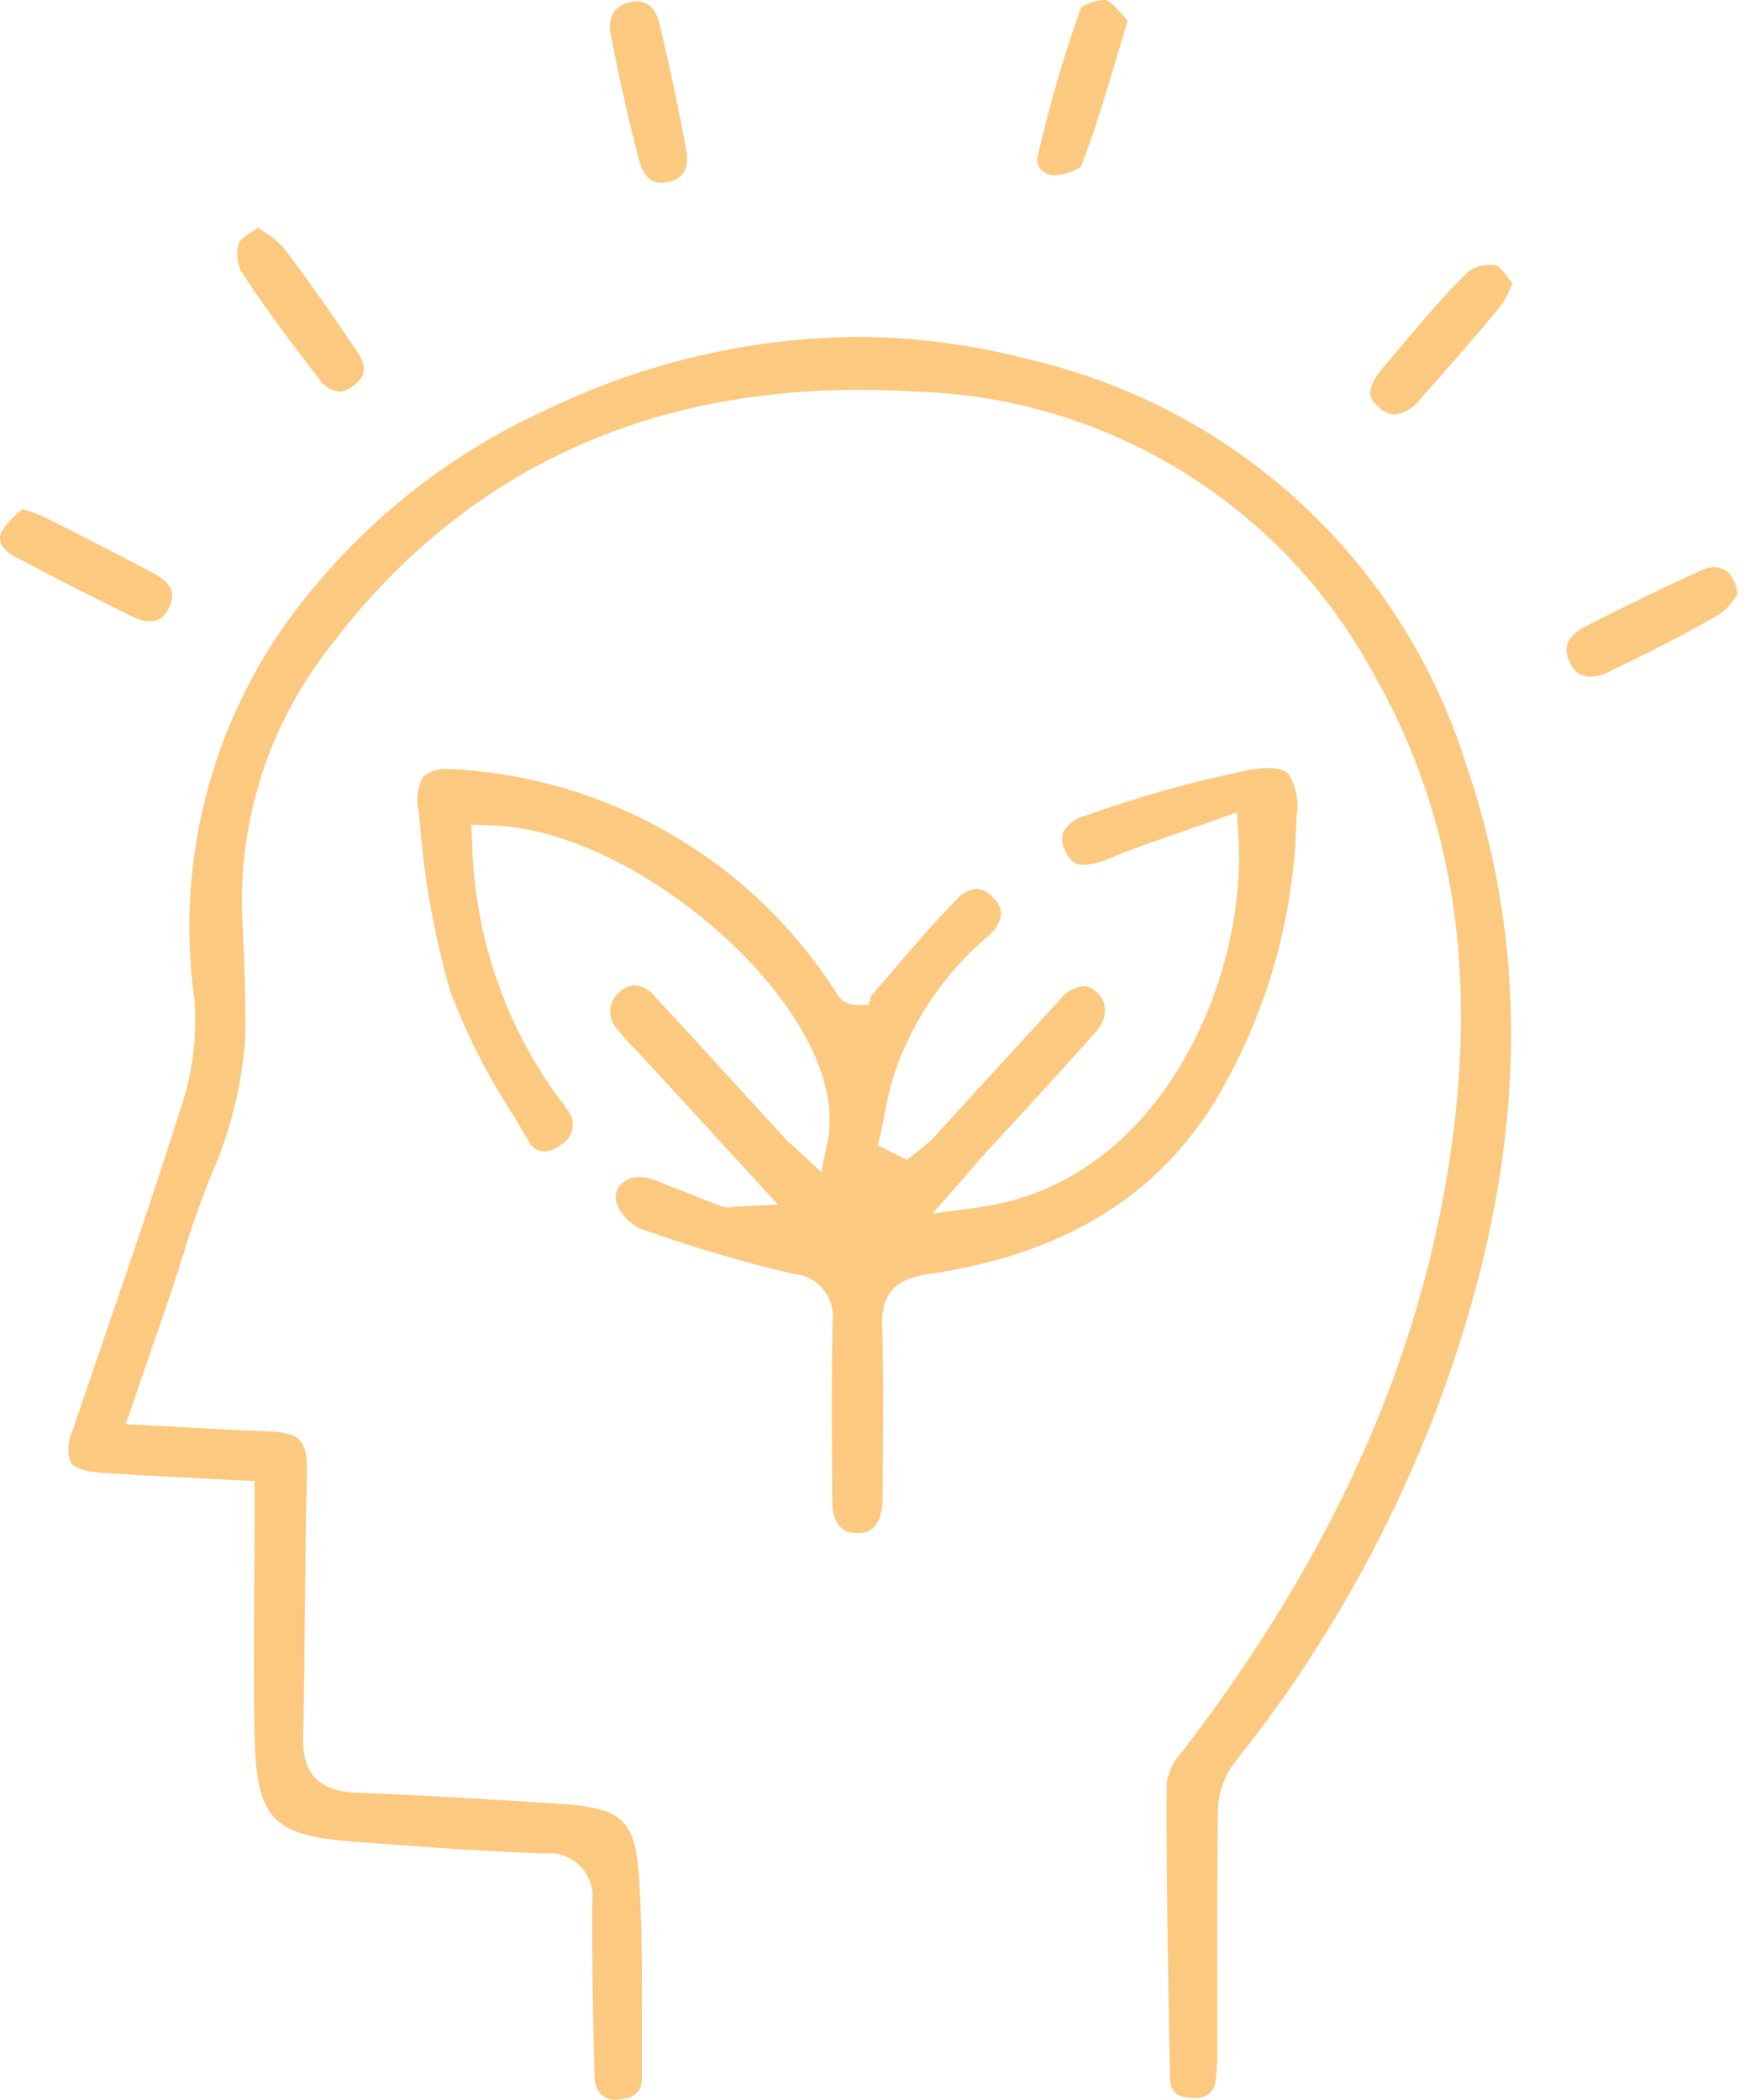 <svg width="50" height="60" viewBox="0 0 50 60" fill="none" xmlns="http://www.w3.org/2000/svg">
<path d="M17.604 59.999C17.224 59.999 17 59.756 16.987 59.334C16.938 57.646 16.913 55.976 16.916 54.361C16.944 54.173 16.928 53.981 16.87 53.8C16.812 53.62 16.712 53.455 16.58 53.319C16.447 53.183 16.285 53.08 16.106 53.017C15.927 52.954 15.736 52.933 15.547 52.956C13.843 52.9 12.107 52.77 10.429 52.642L10.076 52.616C7.799 52.447 7.328 51.947 7.276 49.663C7.244 48.243 7.255 46.795 7.265 45.392C7.27 44.756 7.275 44.119 7.276 43.483V42.318L6.805 42.293C6.373 42.269 5.951 42.249 5.54 42.228C4.612 42.182 3.734 42.139 2.853 42.075C2.412 42.042 2.123 41.941 2.018 41.782C1.966 41.635 1.944 41.479 1.954 41.324C1.963 41.169 2.004 41.017 2.073 40.877C2.401 39.904 2.739 38.915 3.067 37.959C3.754 35.956 4.463 33.883 5.11 31.826C5.482 30.789 5.634 29.686 5.558 28.586C5.035 24.892 5.907 21.135 8.005 18.05C9.949 15.251 12.622 13.038 15.735 11.65C18.467 10.347 21.451 9.656 24.478 9.625C26.137 9.629 27.789 9.846 29.393 10.269C32.307 10.941 34.995 12.364 37.188 14.398C39.381 16.431 41.003 19.004 41.893 21.859C43.863 27.596 43.564 33.67 40.978 40.439C39.587 44.033 37.653 47.392 35.242 50.399C34.948 50.806 34.792 51.297 34.795 51.799C34.774 53.393 34.775 55.012 34.777 56.578C34.777 57.253 34.777 57.928 34.777 58.603C34.782 58.865 34.769 59.128 34.737 59.388C34.738 59.468 34.722 59.548 34.689 59.621C34.656 59.694 34.608 59.759 34.548 59.812C34.487 59.864 34.417 59.903 34.34 59.926C34.263 59.949 34.182 59.954 34.103 59.943H34.051C33.513 59.922 33.433 59.65 33.428 59.359L33.419 58.853C33.371 56.257 33.321 53.573 33.334 50.936C33.393 50.594 33.553 50.277 33.793 50.028C38.016 44.519 40.506 39.022 41.404 33.223C42.236 27.846 41.539 23.294 39.273 19.304C37.992 16.911 36.101 14.899 33.79 13.474C31.48 12.048 28.834 11.259 26.12 11.188C25.589 11.156 25.06 11.139 24.545 11.139C18.064 11.139 12.903 13.71 9.199 18.781C7.565 20.997 6.763 23.717 6.933 26.465C6.992 27.642 7.018 28.673 7.009 29.618C6.916 31.018 6.572 32.389 5.993 33.667C5.768 34.258 5.536 34.866 5.348 35.485C5.037 36.507 4.688 37.51 4.318 38.579C4.149 39.065 3.981 39.559 3.806 40.068L3.595 40.69L4.251 40.724C4.61 40.742 4.958 40.762 5.3 40.781C6.059 40.823 6.773 40.866 7.493 40.888C8.635 40.929 8.802 41.11 8.768 42.275C8.732 43.561 8.721 44.865 8.71 46.127C8.701 47.29 8.69 48.489 8.66 49.67C8.626 51.007 9.532 51.196 10.218 51.222C12.03 51.291 13.823 51.397 15.955 51.535C17.818 51.656 18.164 51.99 18.266 53.768C18.351 55.166 18.344 56.6 18.341 57.986C18.341 58.433 18.341 58.881 18.341 59.328C18.341 59.643 18.263 59.94 17.675 59.986H17.605" fill="#FCC980"/>
<path d="M24.479 43.8C24.288 43.8 23.781 43.787 23.775 42.827V42.387C23.766 40.868 23.756 39.303 23.786 37.764C23.807 37.6 23.795 37.433 23.75 37.274C23.704 37.115 23.627 36.967 23.522 36.839C23.417 36.711 23.287 36.605 23.14 36.53C22.993 36.454 22.831 36.409 22.666 36.398C21.185 36.049 19.724 35.617 18.291 35.103C17.983 34.961 17.743 34.705 17.622 34.388C17.593 34.303 17.586 34.214 17.599 34.126C17.613 34.038 17.647 33.954 17.699 33.882C17.77 33.799 17.859 33.733 17.959 33.689C18.059 33.645 18.168 33.624 18.277 33.629C18.409 33.63 18.539 33.655 18.663 33.702C19.012 33.834 19.367 33.976 19.71 34.114C19.998 34.228 20.286 34.344 20.574 34.451C20.654 34.481 20.738 34.496 20.823 34.495C20.879 34.494 20.936 34.49 20.992 34.483C21.038 34.478 21.096 34.471 21.171 34.468L22.229 34.416L18.561 30.42C18.461 30.31 18.358 30.202 18.255 30.094C18.04 29.87 17.837 29.657 17.658 29.431C17.584 29.361 17.526 29.276 17.488 29.182C17.449 29.087 17.431 28.986 17.434 28.885C17.437 28.783 17.461 28.683 17.505 28.591C17.548 28.5 17.611 28.418 17.688 28.352C17.813 28.234 17.974 28.163 18.145 28.15C18.252 28.161 18.355 28.194 18.449 28.246C18.543 28.298 18.625 28.369 18.69 28.454C19.52 29.342 20.355 30.256 21.161 31.14C21.577 31.595 21.994 32.05 22.41 32.505C22.5 32.603 22.596 32.688 22.689 32.771C22.731 32.807 22.774 32.846 22.818 32.887L23.462 33.484L23.643 32.626C23.901 31.405 23.366 29.87 22.135 28.304C20.34 26.021 16.971 23.664 14.004 23.58L13.465 23.564L13.492 24.102C13.554 26.635 14.362 29.093 15.815 31.169C15.864 31.237 15.916 31.305 15.966 31.371C16.051 31.485 16.135 31.592 16.2 31.699C16.265 31.773 16.313 31.86 16.34 31.954C16.367 32.048 16.373 32.147 16.357 32.244C16.341 32.34 16.303 32.432 16.247 32.513C16.19 32.593 16.117 32.659 16.031 32.708C15.892 32.821 15.721 32.888 15.541 32.899C15.449 32.896 15.359 32.867 15.282 32.815C15.205 32.764 15.144 32.692 15.106 32.607C14.95 32.34 14.79 32.072 14.629 31.805C13.916 30.709 13.323 29.538 12.863 28.314C12.412 26.745 12.121 25.134 11.996 23.506L11.962 23.195C11.879 22.853 11.926 22.492 12.096 22.183C12.312 22.016 12.585 21.942 12.855 21.977C12.95 21.977 13.053 21.981 13.163 21.99C15.243 22.134 17.264 22.745 19.075 23.778C20.886 24.811 22.441 26.239 23.624 27.956C23.677 28.028 23.727 28.108 23.782 28.193C23.835 28.279 23.893 28.367 23.95 28.452C24.006 28.529 24.08 28.593 24.164 28.639C24.249 28.684 24.343 28.709 24.439 28.713H24.82L24.89 28.453C25.119 28.19 25.347 27.926 25.572 27.662C26.163 26.968 26.727 26.312 27.344 25.692C27.483 25.527 27.679 25.42 27.893 25.391C27.986 25.4 28.077 25.427 28.16 25.471C28.242 25.515 28.315 25.576 28.374 25.648C28.442 25.707 28.498 25.778 28.538 25.858C28.578 25.938 28.602 26.025 28.608 26.115C28.557 26.386 28.404 26.628 28.18 26.79C26.977 27.823 26.071 29.159 25.557 30.659C25.438 31.047 25.343 31.441 25.273 31.84C25.239 32.009 25.206 32.178 25.169 32.346L25.085 32.726L25.914 33.139L26.175 32.933C26.22 32.894 26.268 32.856 26.316 32.818C26.45 32.716 26.576 32.603 26.693 32.481C27.214 31.913 27.734 31.344 28.253 30.775C28.921 30.044 29.611 29.288 30.293 28.55C30.371 28.448 30.468 28.362 30.579 28.298C30.69 28.233 30.813 28.192 30.94 28.176C31.086 28.182 31.224 28.242 31.328 28.344C31.398 28.403 31.456 28.476 31.498 28.557C31.54 28.639 31.566 28.729 31.572 28.82C31.575 29.068 31.48 29.307 31.307 29.485C30.615 30.27 29.893 31.055 29.198 31.814C28.861 32.18 28.523 32.546 28.186 32.911C28.048 33.063 27.913 33.218 27.76 33.396L27.517 33.676L26.645 34.673L27.958 34.496C33.221 33.784 35.654 27.864 35.382 23.867L35.338 23.209L34.718 23.432C34.401 23.545 34.089 23.653 33.779 23.76C33.064 24.008 32.388 24.241 31.71 24.52C31.476 24.63 31.222 24.695 30.963 24.711C30.758 24.711 30.599 24.648 30.446 24.332C30.395 24.249 30.363 24.155 30.351 24.058C30.34 23.96 30.35 23.862 30.381 23.769C30.45 23.651 30.542 23.548 30.652 23.468C30.762 23.387 30.888 23.33 31.021 23.3C32.529 22.763 34.072 22.332 35.64 22.007C35.834 21.968 36.032 21.946 36.23 21.942C36.647 21.942 36.774 22.076 36.816 22.119C37.036 22.48 37.117 22.909 37.044 23.326C36.99 26.207 36.181 29.024 34.698 31.495C32.989 34.247 30.311 35.852 26.515 36.405C25.555 36.544 25.175 36.98 25.204 37.907C25.244 39.202 25.233 40.522 25.223 41.805C25.223 42.134 25.221 42.463 25.216 42.791C25.21 43.803 24.674 43.803 24.498 43.803L24.479 43.8Z" fill="#FCC980"/>
<path d="M45.445 19.337C45.311 19.337 45.181 19.295 45.072 19.217C44.964 19.139 44.883 19.029 44.841 18.902C44.761 18.734 44.554 18.273 45.342 17.875C46.37 17.354 47.481 16.801 48.632 16.288C48.741 16.235 48.86 16.207 48.981 16.204C49.34 16.204 49.59 16.503 49.644 16.98C49.63 16.998 49.615 17.018 49.601 17.038C49.477 17.237 49.315 17.411 49.126 17.55C48.103 18.151 47.008 18.691 45.974 19.192C45.809 19.278 45.627 19.326 45.441 19.333" fill="#FCC980"/>
<path d="M39.85 11.847C39.684 11.836 39.528 11.765 39.41 11.649C39.198 11.465 38.904 11.213 39.535 10.48C39.709 10.277 39.882 10.073 40.055 9.867C40.66 9.149 41.286 8.406 41.958 7.751C42.143 7.625 42.364 7.561 42.587 7.569C42.651 7.568 42.714 7.575 42.775 7.589C42.912 7.703 43.03 7.837 43.126 7.987C43.155 8.026 43.184 8.071 43.215 8.106C43.192 8.154 43.17 8.2 43.15 8.244C43.077 8.423 42.984 8.593 42.872 8.75C42.211 9.546 41.482 10.389 40.578 11.402C40.402 11.64 40.141 11.8 39.85 11.849" fill="#FCC980"/>
<path d="M4.29 17.754C4.109 17.745 3.932 17.697 3.772 17.612C2.754 17.116 1.663 16.558 0.428 15.908C0.17 15.771 -0.106 15.538 0.041 15.203C0.173 14.983 0.345 14.788 0.547 14.63L0.639 14.545L0.779 14.592C0.95 14.642 1.116 14.704 1.278 14.778C2.135 15.21 3.263 15.783 4.387 16.381C5.022 16.718 4.971 17.056 4.837 17.343C4.668 17.708 4.445 17.75 4.293 17.75" fill="#FCC980"/>
<path d="M9.684 11.192C9.569 11.177 9.459 11.137 9.361 11.075C9.263 11.012 9.18 10.929 9.118 10.831L9.065 10.761C8.318 9.784 7.546 8.775 6.882 7.734C6.764 7.477 6.746 7.184 6.834 6.915C6.953 6.786 7.091 6.676 7.244 6.59L7.371 6.505L7.521 6.608C7.737 6.738 7.933 6.897 8.103 7.083C8.806 7.996 9.471 8.97 10.114 9.914L10.175 9.998C10.54 10.534 10.413 10.785 10.072 11.039C9.962 11.13 9.826 11.182 9.684 11.189" fill="#FCC980"/>
<path d="M30.128 5.006C30.114 5.007 30.099 5.007 30.085 5.006C30.012 5.002 29.941 4.982 29.877 4.947C29.813 4.913 29.757 4.865 29.713 4.807C29.677 4.758 29.653 4.701 29.642 4.641C29.631 4.581 29.634 4.519 29.65 4.46C29.977 3.023 30.39 1.607 30.886 0.22C31.081 0.088 31.308 0.013 31.544 0.001C31.561 -0 31.58 -0 31.598 0.001C31.729 0.031 31.942 0.278 32.104 0.459L32.218 0.591C32.111 0.945 32.008 1.291 31.908 1.629C31.58 2.735 31.269 3.78 30.881 4.769C30.658 4.916 30.399 4.997 30.132 5.004" fill="#FCC980"/>
<path d="M18.893 5.223C18.58 5.223 18.365 5.001 18.255 4.565C17.904 3.185 17.651 2.051 17.454 0.996C17.422 0.878 17.416 0.755 17.436 0.634C17.456 0.513 17.501 0.398 17.568 0.295C17.655 0.209 17.76 0.142 17.875 0.098C17.991 0.054 18.114 0.035 18.237 0.042C18.639 0.065 18.789 0.447 18.843 0.675C19.13 1.885 19.387 3.092 19.603 4.261C19.734 4.965 19.375 5.133 19.096 5.198C19.029 5.213 18.961 5.221 18.892 5.222" fill="#FCC980"/>
</svg>
